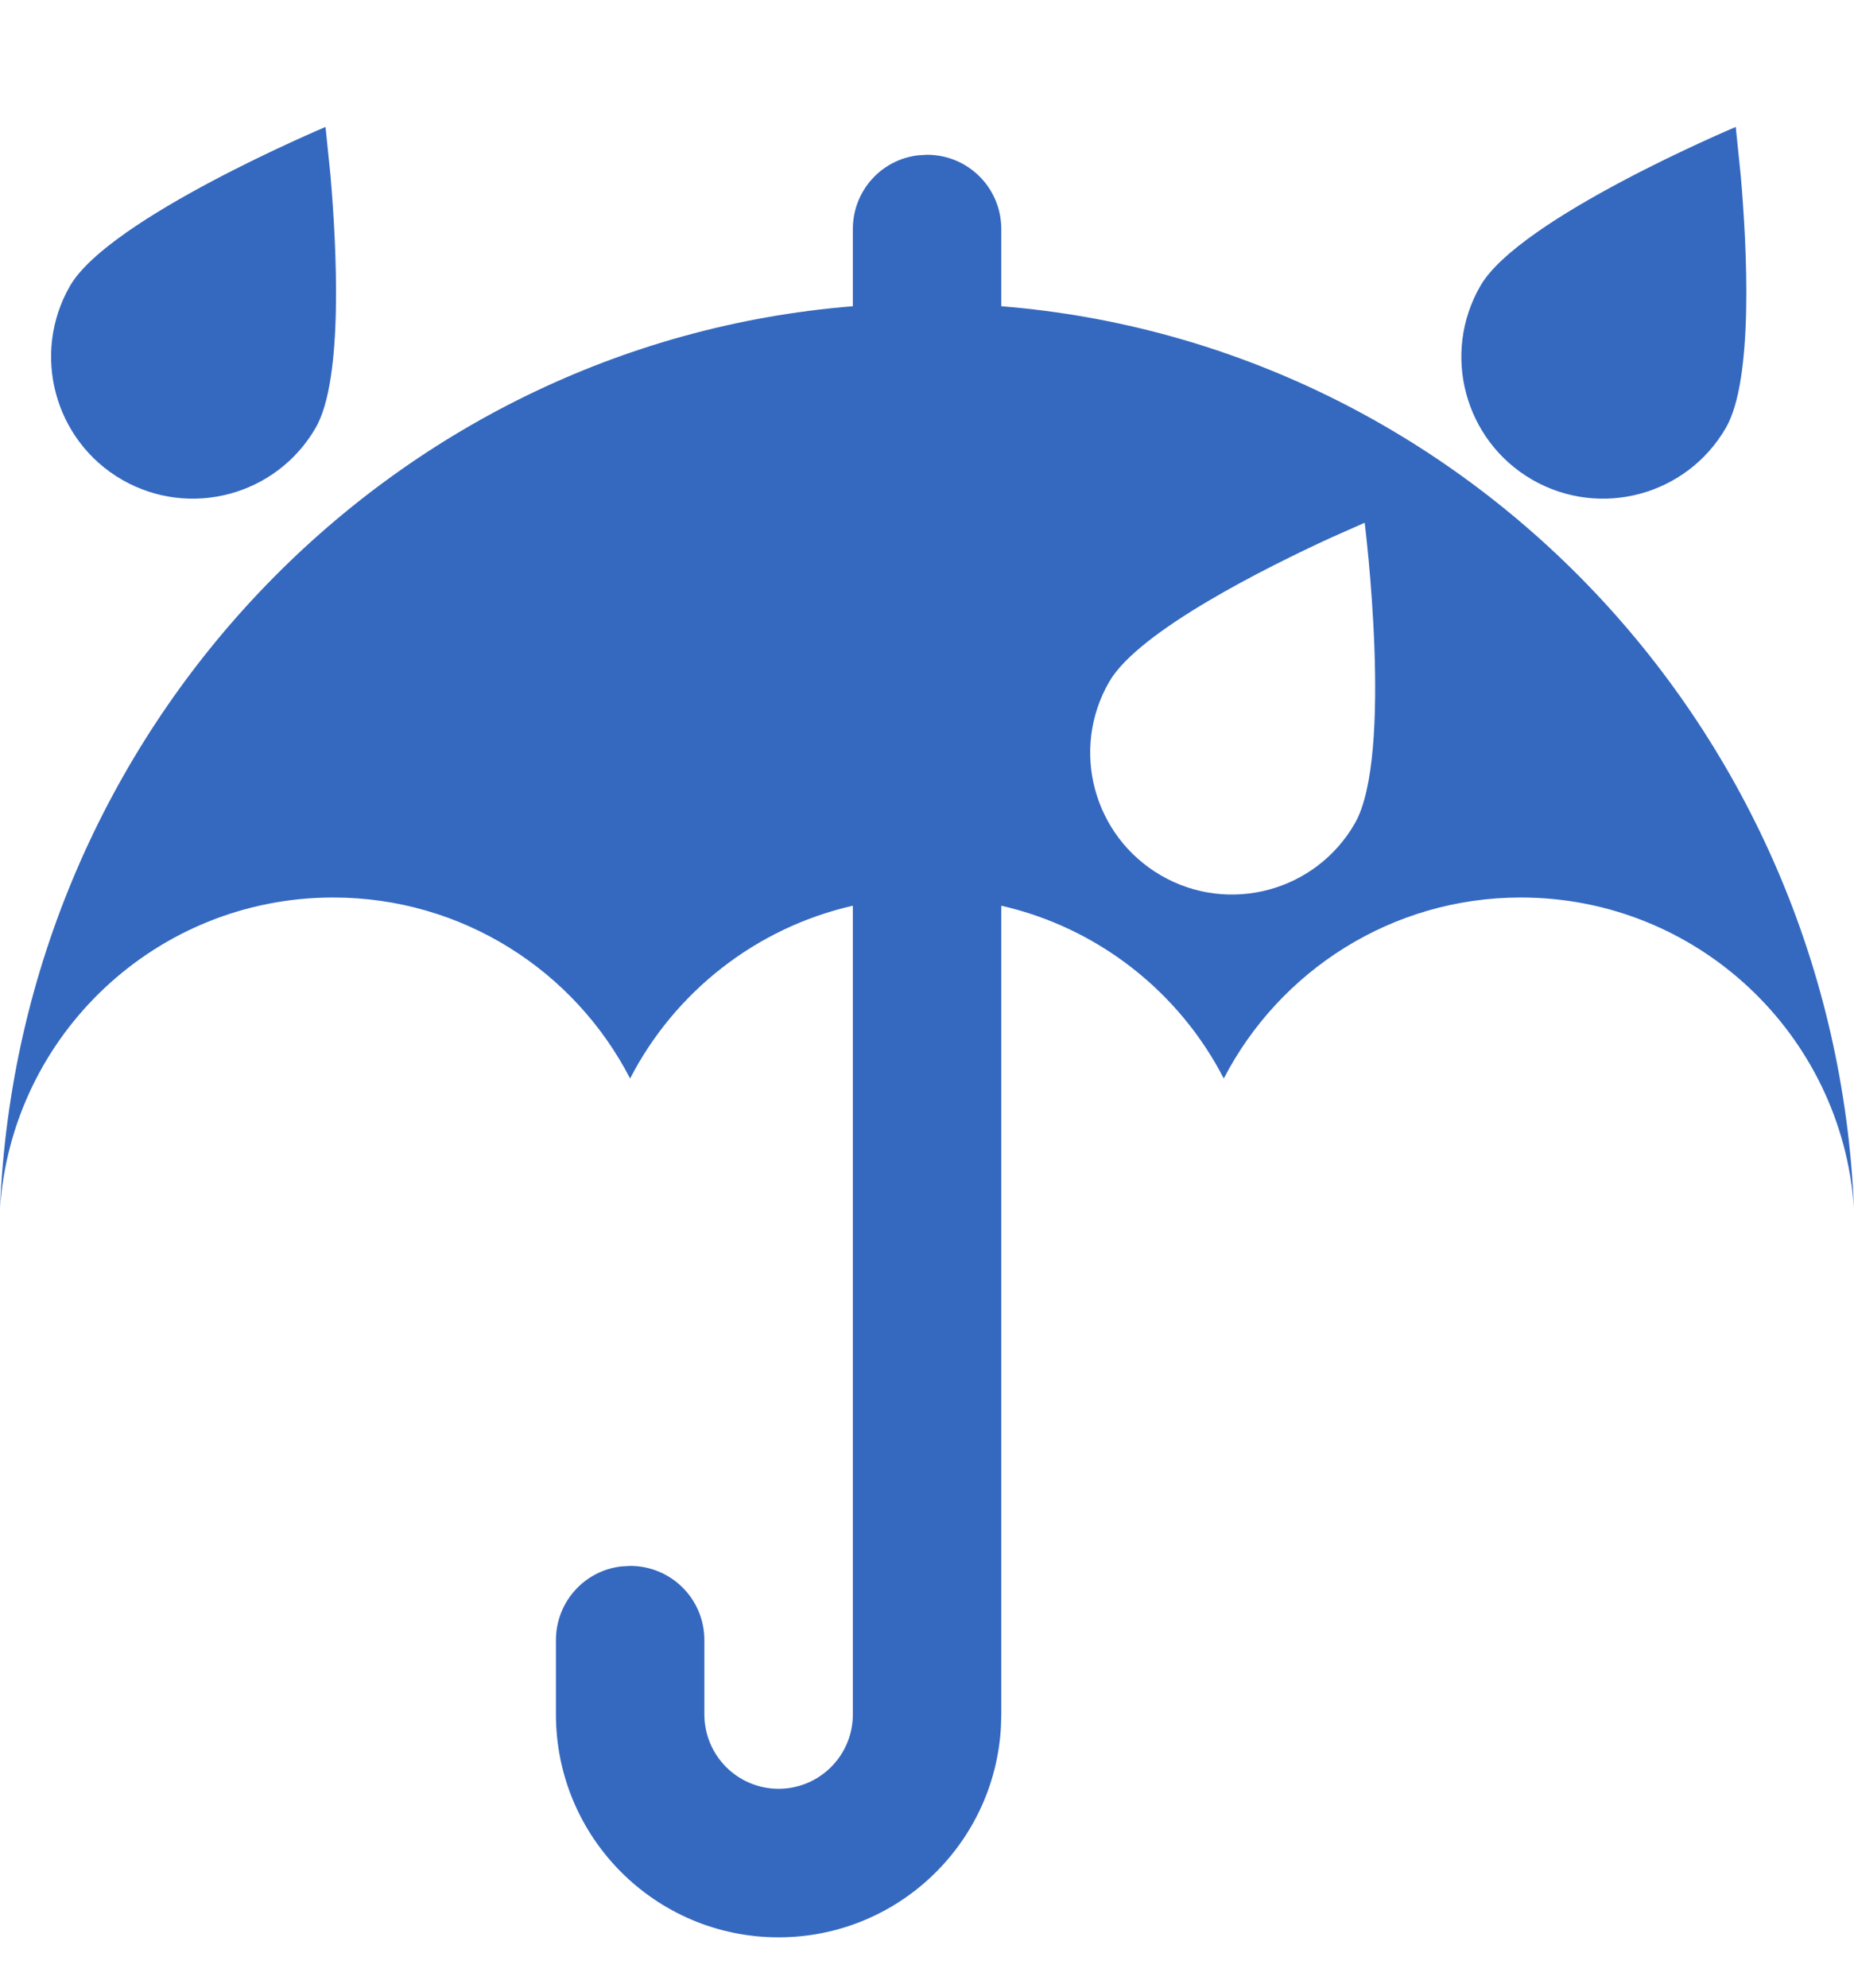 <svg width="14" height="15" viewBox="0 0 14 15" fill="none" xmlns="http://www.w3.org/2000/svg">
<path fill-rule="evenodd" clip-rule="evenodd" d="M7 1.168C7.31 1.168 7.561 1.417 7.561 1.729L7.561 2.311C11.07 2.594 13.851 5.51 14 9.119C13.91 7.808 12.818 6.773 11.484 6.773C10.508 6.773 9.661 7.328 9.241 8.139C8.906 7.488 8.294 7.002 7.561 6.835L7.561 12.938L7.558 13.037C7.507 13.92 6.775 14.62 5.879 14.62C4.95 14.62 4.198 13.867 4.198 12.938V12.378C4.198 12.09 4.412 11.853 4.692 11.821L4.758 11.817C5.068 11.817 5.319 12.066 5.319 12.378V12.938C5.319 13.248 5.57 13.499 5.879 13.499C6.189 13.499 6.44 13.248 6.44 12.938L6.44 6.835C5.706 7.002 5.094 7.488 4.758 8.139C4.34 7.328 3.493 6.773 2.516 6.773C1.182 6.773 0.09 7.808 0 9.119C0.149 5.51 2.93 2.594 6.44 2.311L6.44 1.729C6.44 1.441 6.654 1.204 6.934 1.172L7 1.168ZM10.305 3.945L10.045 4.06C9.572 4.278 8.598 4.76 8.376 5.145C8.08 5.657 8.256 6.311 8.768 6.607C9.28 6.903 9.935 6.727 10.23 6.215C10.526 5.703 10.305 3.945 10.305 3.945ZM2.458 0.958L2.495 1.318C2.542 1.861 2.595 2.862 2.384 3.228C2.088 3.74 1.433 3.915 0.921 3.62C0.409 3.324 0.234 2.669 0.529 2.157C0.825 1.645 2.458 0.958 2.458 0.958ZM13.107 0.958L13.144 1.318C13.192 1.861 13.244 2.862 13.033 3.228C12.737 3.74 12.082 3.915 11.57 3.62C11.058 3.324 10.883 2.669 11.179 2.157C11.474 1.645 13.107 0.958 13.107 0.958Z" fill="#3569C0"/>
</svg>

